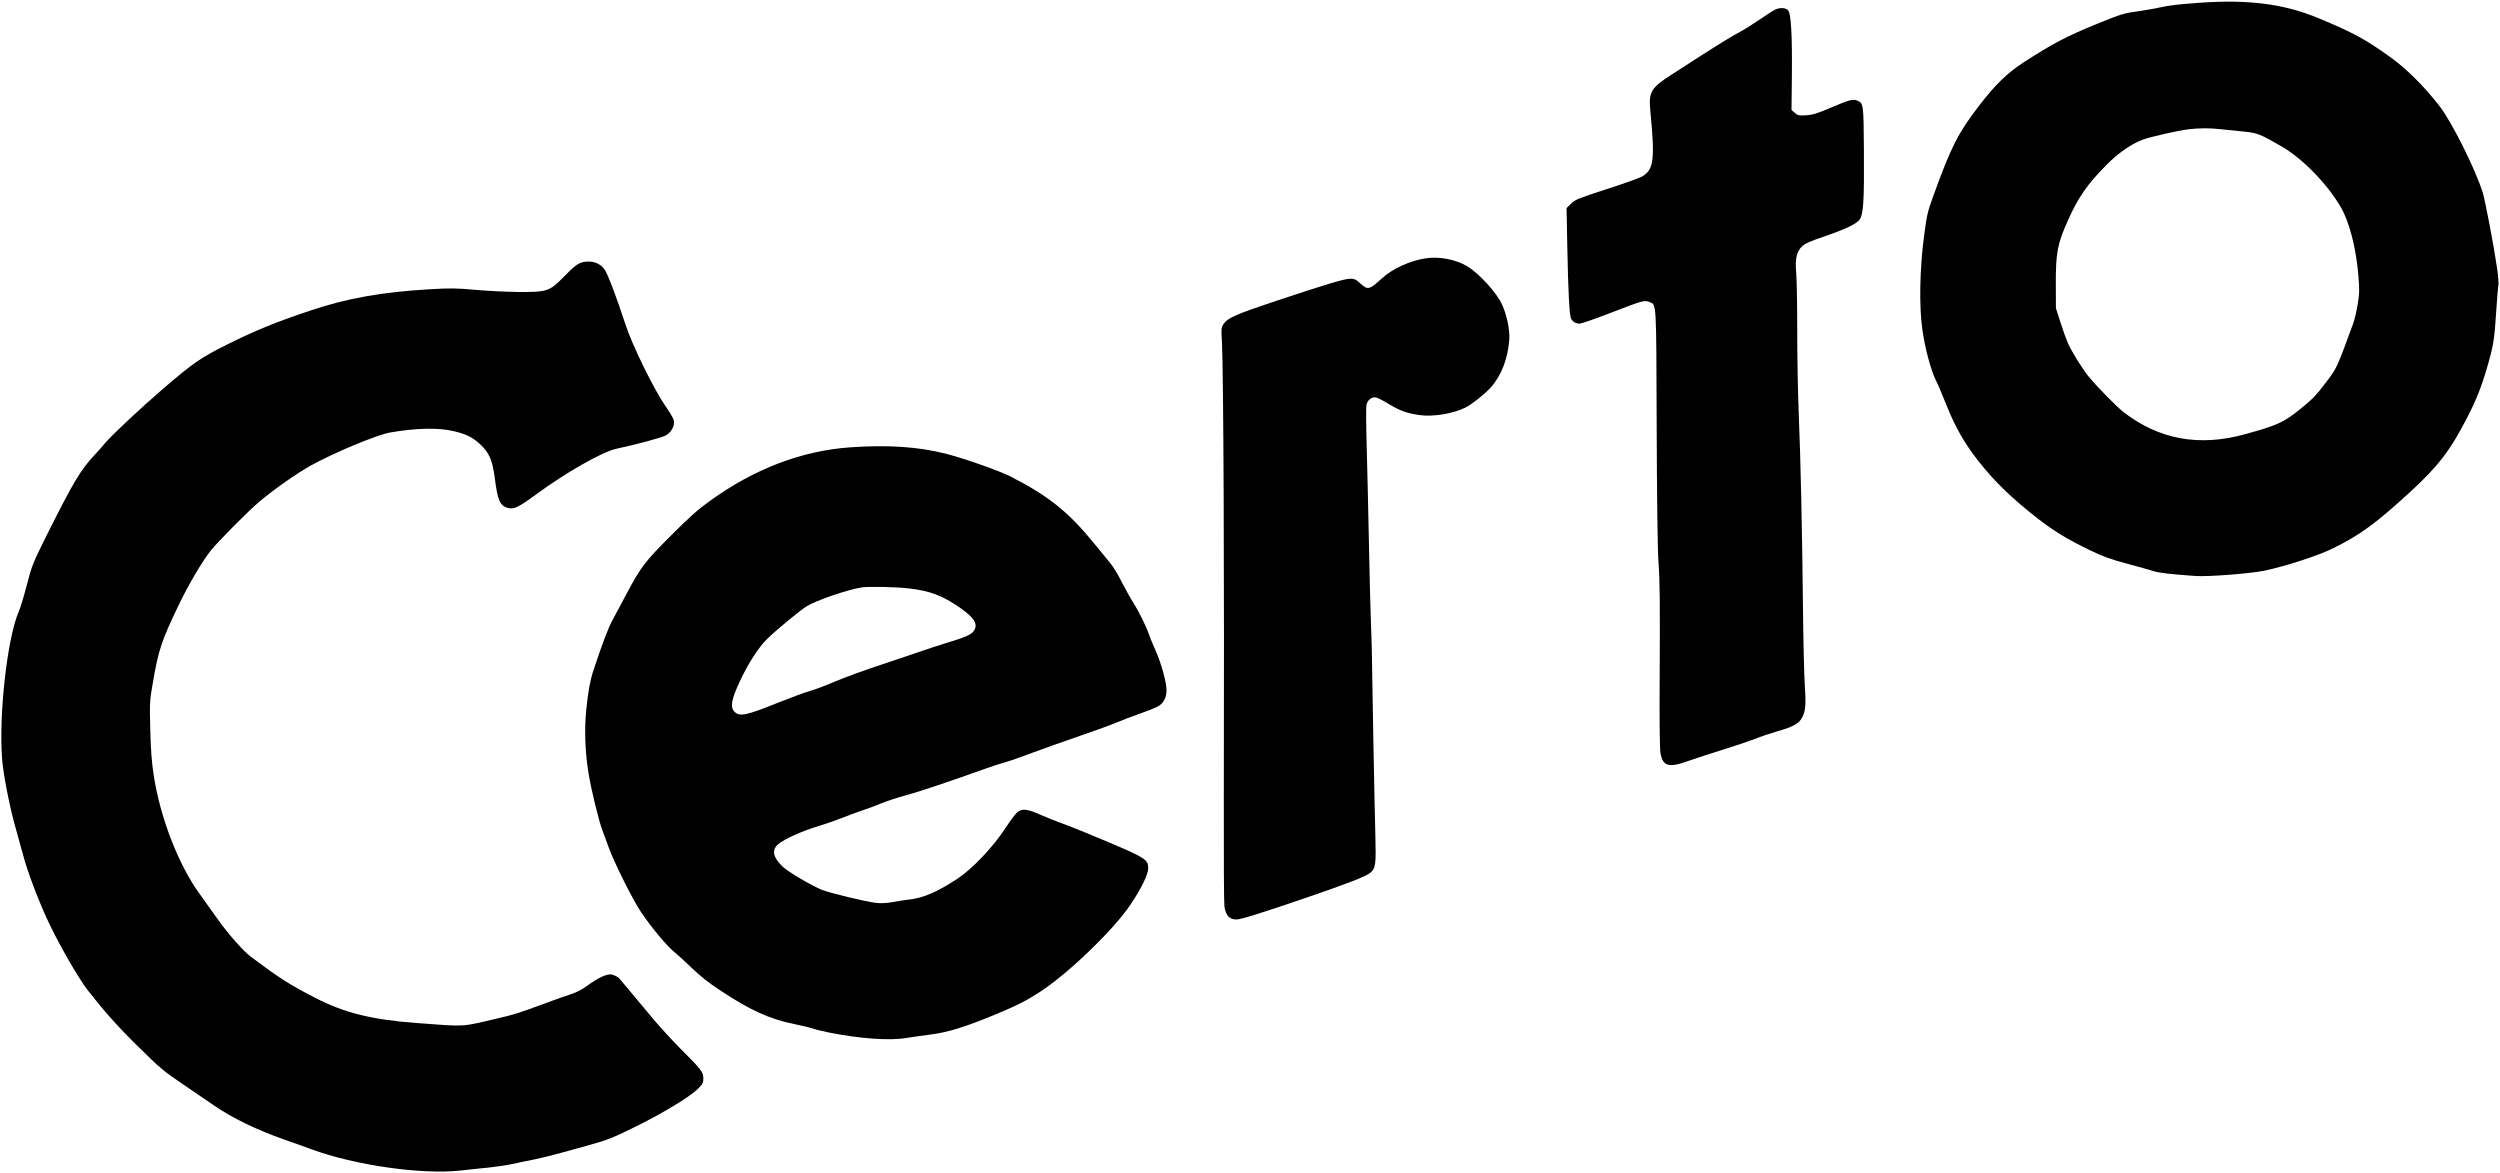 <svg version="1.0" xmlns="http://www.w3.org/2000/svg" viewBox="0 0 2186 1026"
 preserveAspectRatio="xMidYMid meet">
<g transform="translate(0,1026) scale(0.1,-0.1)"
fill="#000000" stroke="none">
<path d="M19235 10236 c-205 -15 -264 -22 -353 -42 -34 -8 -111 -21 -170 -30
-143 -20 -158 -24 -372 -111 -270 -110 -392 -174 -648 -340 -138 -89 -249
-197 -382 -371 -188 -243 -250 -366 -404 -792 -52 -143 -58 -170 -82 -355 -38
-285 -44 -612 -15 -815 22 -162 75 -359 119 -447 17 -32 57 -128 91 -213 78
-196 157 -334 279 -490 140 -179 294 -328 525 -508 140 -108 255 -178 451
-273 114 -55 176 -78 326 -118 102 -28 208 -57 235 -66 46 -14 132 -25 357
-41 110 -9 480 20 608 46 186 39 478 134 605 198 237 118 369 215 668 489 252
231 357 370 511 673 86 169 139 315 197 540 24 94 32 157 44 340 8 124 17 239
21 256 3 17 -2 83 -11 145 -28 195 -104 593 -126 665 -63 203 -272 622 -380
759 -137 176 -291 328 -433 429 -215 154 -320 211 -623 337 -300 125 -611 165
-1038 135z m185 -1106 c47 -5 134 -14 194 -20 122 -11 148 -21 339 -132 181
-106 387 -316 511 -522 77 -128 138 -362 158 -609 10 -123 9 -156 -6 -246 -9
-57 -27 -134 -40 -170 -141 -386 -143 -390 -231 -506 -91 -121 -123 -154 -238
-247 -143 -114 -199 -139 -482 -216 -397 -109 -745 -45 -1055 193 -58 45 -223
212 -301 305 -52 61 -149 216 -186 297 -13 29 -43 110 -65 180 l-41 128 -1
205 c-1 279 14 358 106 563 91 204 171 318 342 490 97 97 204 173 304 213 63
25 312 82 412 94 95 11 184 11 280 0z"/>
<path d="M15516 10173 c-16 -8 -78 -48 -137 -89 -59 -40 -131 -85 -160 -100
-54 -27 -212 -124 -399 -245 -58 -37 -149 -96 -203 -131 -183 -117 -203 -152
-186 -323 41 -424 30 -509 -74 -569 -23 -13 -163 -63 -312 -111 -249 -81 -272
-90 -308 -126 l-39 -39 6 -312 c8 -432 19 -628 34 -655 15 -28 43 -43 75 -43
14 0 135 42 269 94 277 107 298 113 339 96 65 -27 61 29 65 -1090 2 -614 8
-1076 15 -1170 13 -185 15 -340 11 -1070 -2 -349 1 -577 7 -614 20 -117 73
-132 246 -69 55 19 190 64 300 98 110 34 235 76 278 93 42 18 132 48 200 68
139 40 189 68 216 122 29 58 34 110 22 285 -6 89 -13 396 -16 682 -6 648 -21
1310 -37 1695 -7 162 -13 484 -13 715 0 231 -4 461 -9 511 -11 116 3 182 49
228 25 25 66 44 186 85 197 67 291 112 320 152 33 47 40 162 37 598 -3 419 -3
418 -60 442 -37 15 -69 6 -232 -64 -116 -49 -154 -61 -212 -65 -64 -4 -73 -2
-100 21 l-29 25 3 289 c4 368 -7 554 -33 583 -22 24 -77 26 -119 3z"/>
<path d="M12464 8001 c-139 -22 -291 -92 -383 -177 -108 -99 -121 -102 -187
-42 -38 35 -51 41 -88 41 -48 0 -215 -50 -651 -195 -345 -115 -420 -148 -454
-198 -23 -34 -23 -39 -16 -170 13 -269 21 -2017 16 -3979 -1 -498 1 -923 5
-945 13 -83 44 -116 106 -116 38 0 221 57 623 195 350 120 509 182 545 212 49
40 53 72 46 332 -7 245 -30 1478 -30 1566 0 28 -3 151 -8 275 -5 124 -13 441
-18 705 -5 264 -14 638 -19 830 -6 193 -7 365 -3 384 10 45 49 75 86 65 15 -3
67 -30 115 -60 95 -57 155 -78 268 -94 115 -16 294 14 398 67 58 30 166 115
221 176 91 101 149 250 161 417 6 83 -20 211 -62 305 -46 104 -205 278 -308
338 -102 60 -244 86 -363 68z"/>
<path d="M5108 7970 c-51 -9 -81 -31 -178 -130 -124 -128 -147 -135 -400 -133
-107 1 -278 10 -380 19 -162 15 -211 15 -390 5 -424 -25 -722 -78 -1048 -187
-305 -102 -480 -174 -727 -297 -232 -116 -292 -157 -561 -388 -182 -156 -446
-403 -501 -469 -20 -25 -65 -75 -99 -111 -122 -132 -184 -237 -413 -694 -125
-251 -131 -266 -176 -438 -25 -98 -57 -204 -71 -235 -100 -226 -177 -911 -145
-1297 12 -142 71 -437 121 -607 21 -73 48 -171 60 -217 39 -153 150 -444 242
-631 98 -201 253 -467 327 -561 149 -190 261 -316 443 -494 187 -185 218 -211
388 -326 102 -69 221 -151 265 -181 163 -113 382 -219 625 -304 52 -18 157
-55 233 -83 379 -140 967 -224 1305 -186 64 7 171 19 237 25 66 7 158 20 205
30 47 11 134 28 193 40 59 12 163 37 230 56 67 18 178 49 247 68 171 47 226
69 440 176 225 112 447 247 518 315 47 46 52 55 52 95 0 55 -17 78 -190 250
-74 74 -186 196 -248 270 -62 74 -152 182 -200 239 -48 57 -89 106 -92 110
-14 20 -58 41 -85 41 -41 0 -116 -37 -200 -99 -46 -34 -95 -59 -145 -75 -41
-13 -138 -47 -215 -76 -246 -91 -277 -101 -430 -136 -319 -75 -263 -72 -705
-39 -391 29 -634 90 -890 223 -224 116 -305 168 -559 358 -65 50 -193 194
-285 323 -46 64 -120 168 -165 231 -182 253 -339 659 -396 1025 -19 123 -26
217 -31 405 -6 233 -5 252 20 396 51 302 78 381 231 699 81 169 202 375 277
470 61 77 337 355 430 432 134 112 325 245 443 311 197 110 582 271 695 290
228 40 425 44 557 12 111 -26 165 -53 233 -116 77 -72 106 -138 126 -291 25
-198 45 -244 113 -264 52 -15 94 4 246 116 262 193 580 374 704 401 193 42
399 98 433 117 50 27 82 90 69 134 -5 18 -38 74 -74 125 -98 141 -290 532
-347 708 -82 252 -158 450 -185 486 -41 54 -102 76 -177 64z"/>
<path d="M7440 6349 c-425 -29 -840 -186 -1230 -467 -105 -75 -181 -142 -340
-302 -228 -227 -267 -278 -388 -506 -44 -82 -100 -187 -125 -234 -40 -73 -91
-209 -169 -445 -29 -89 -46 -184 -62 -345 -17 -165 -10 -370 20 -550 22 -141
90 -418 121 -499 13 -36 38 -102 54 -147 46 -131 214 -466 285 -571 91 -134
222 -291 286 -344 29 -23 100 -89 158 -144 72 -70 150 -131 250 -197 261 -172
428 -248 642 -292 69 -14 144 -32 166 -40 22 -8 86 -23 143 -35 274 -54 532
-72 674 -47 50 8 148 22 218 31 146 18 302 67 567 177 195 82 254 112 382 194
245 158 647 545 793 764 96 143 155 265 155 318 0 75 -26 92 -350 229 -157 67
-332 138 -390 158 -58 21 -149 57 -203 81 -110 50 -160 56 -201 23 -15 -12
-61 -74 -104 -139 -108 -166 -289 -357 -421 -444 -173 -114 -299 -168 -416
-181 -33 -3 -98 -13 -144 -22 -56 -10 -108 -13 -150 -8 -81 8 -416 89 -479
116 -98 42 -289 155 -335 198 -88 82 -102 147 -43 199 51 44 215 118 351 158
66 20 158 52 205 71 47 19 123 48 170 63 47 15 123 44 170 63 47 20 144 52
215 71 116 31 367 115 702 235 61 22 139 47 173 56 34 9 143 47 243 85 100 37
288 104 417 148 129 44 271 96 315 115 44 19 134 53 200 76 66 23 138 52 160
64 49 27 75 76 75 141 0 69 -45 234 -95 346 -23 52 -48 112 -55 133 -22 69
-91 209 -136 280 -25 38 -71 121 -104 185 -32 65 -78 140 -102 168 -24 29 -86
105 -139 170 -227 279 -403 419 -734 588 -101 51 -417 162 -570 200 -241 60
-498 77 -825 55z m505 -1234 c187 -21 295 -62 452 -171 125 -88 158 -144 117
-202 -22 -32 -70 -53 -244 -106 -85 -26 -184 -59 -220 -72 -36 -13 -188 -64
-338 -114 -151 -49 -335 -117 -410 -149 -76 -33 -172 -69 -214 -81 -42 -11
-165 -57 -274 -100 -286 -116 -346 -129 -391 -84 -40 40 -29 104 45 264 74
159 163 297 239 372 87 85 287 250 349 288 85 51 341 140 474 163 58 10 295 6
415 -8z"/>
</g>
</svg>
